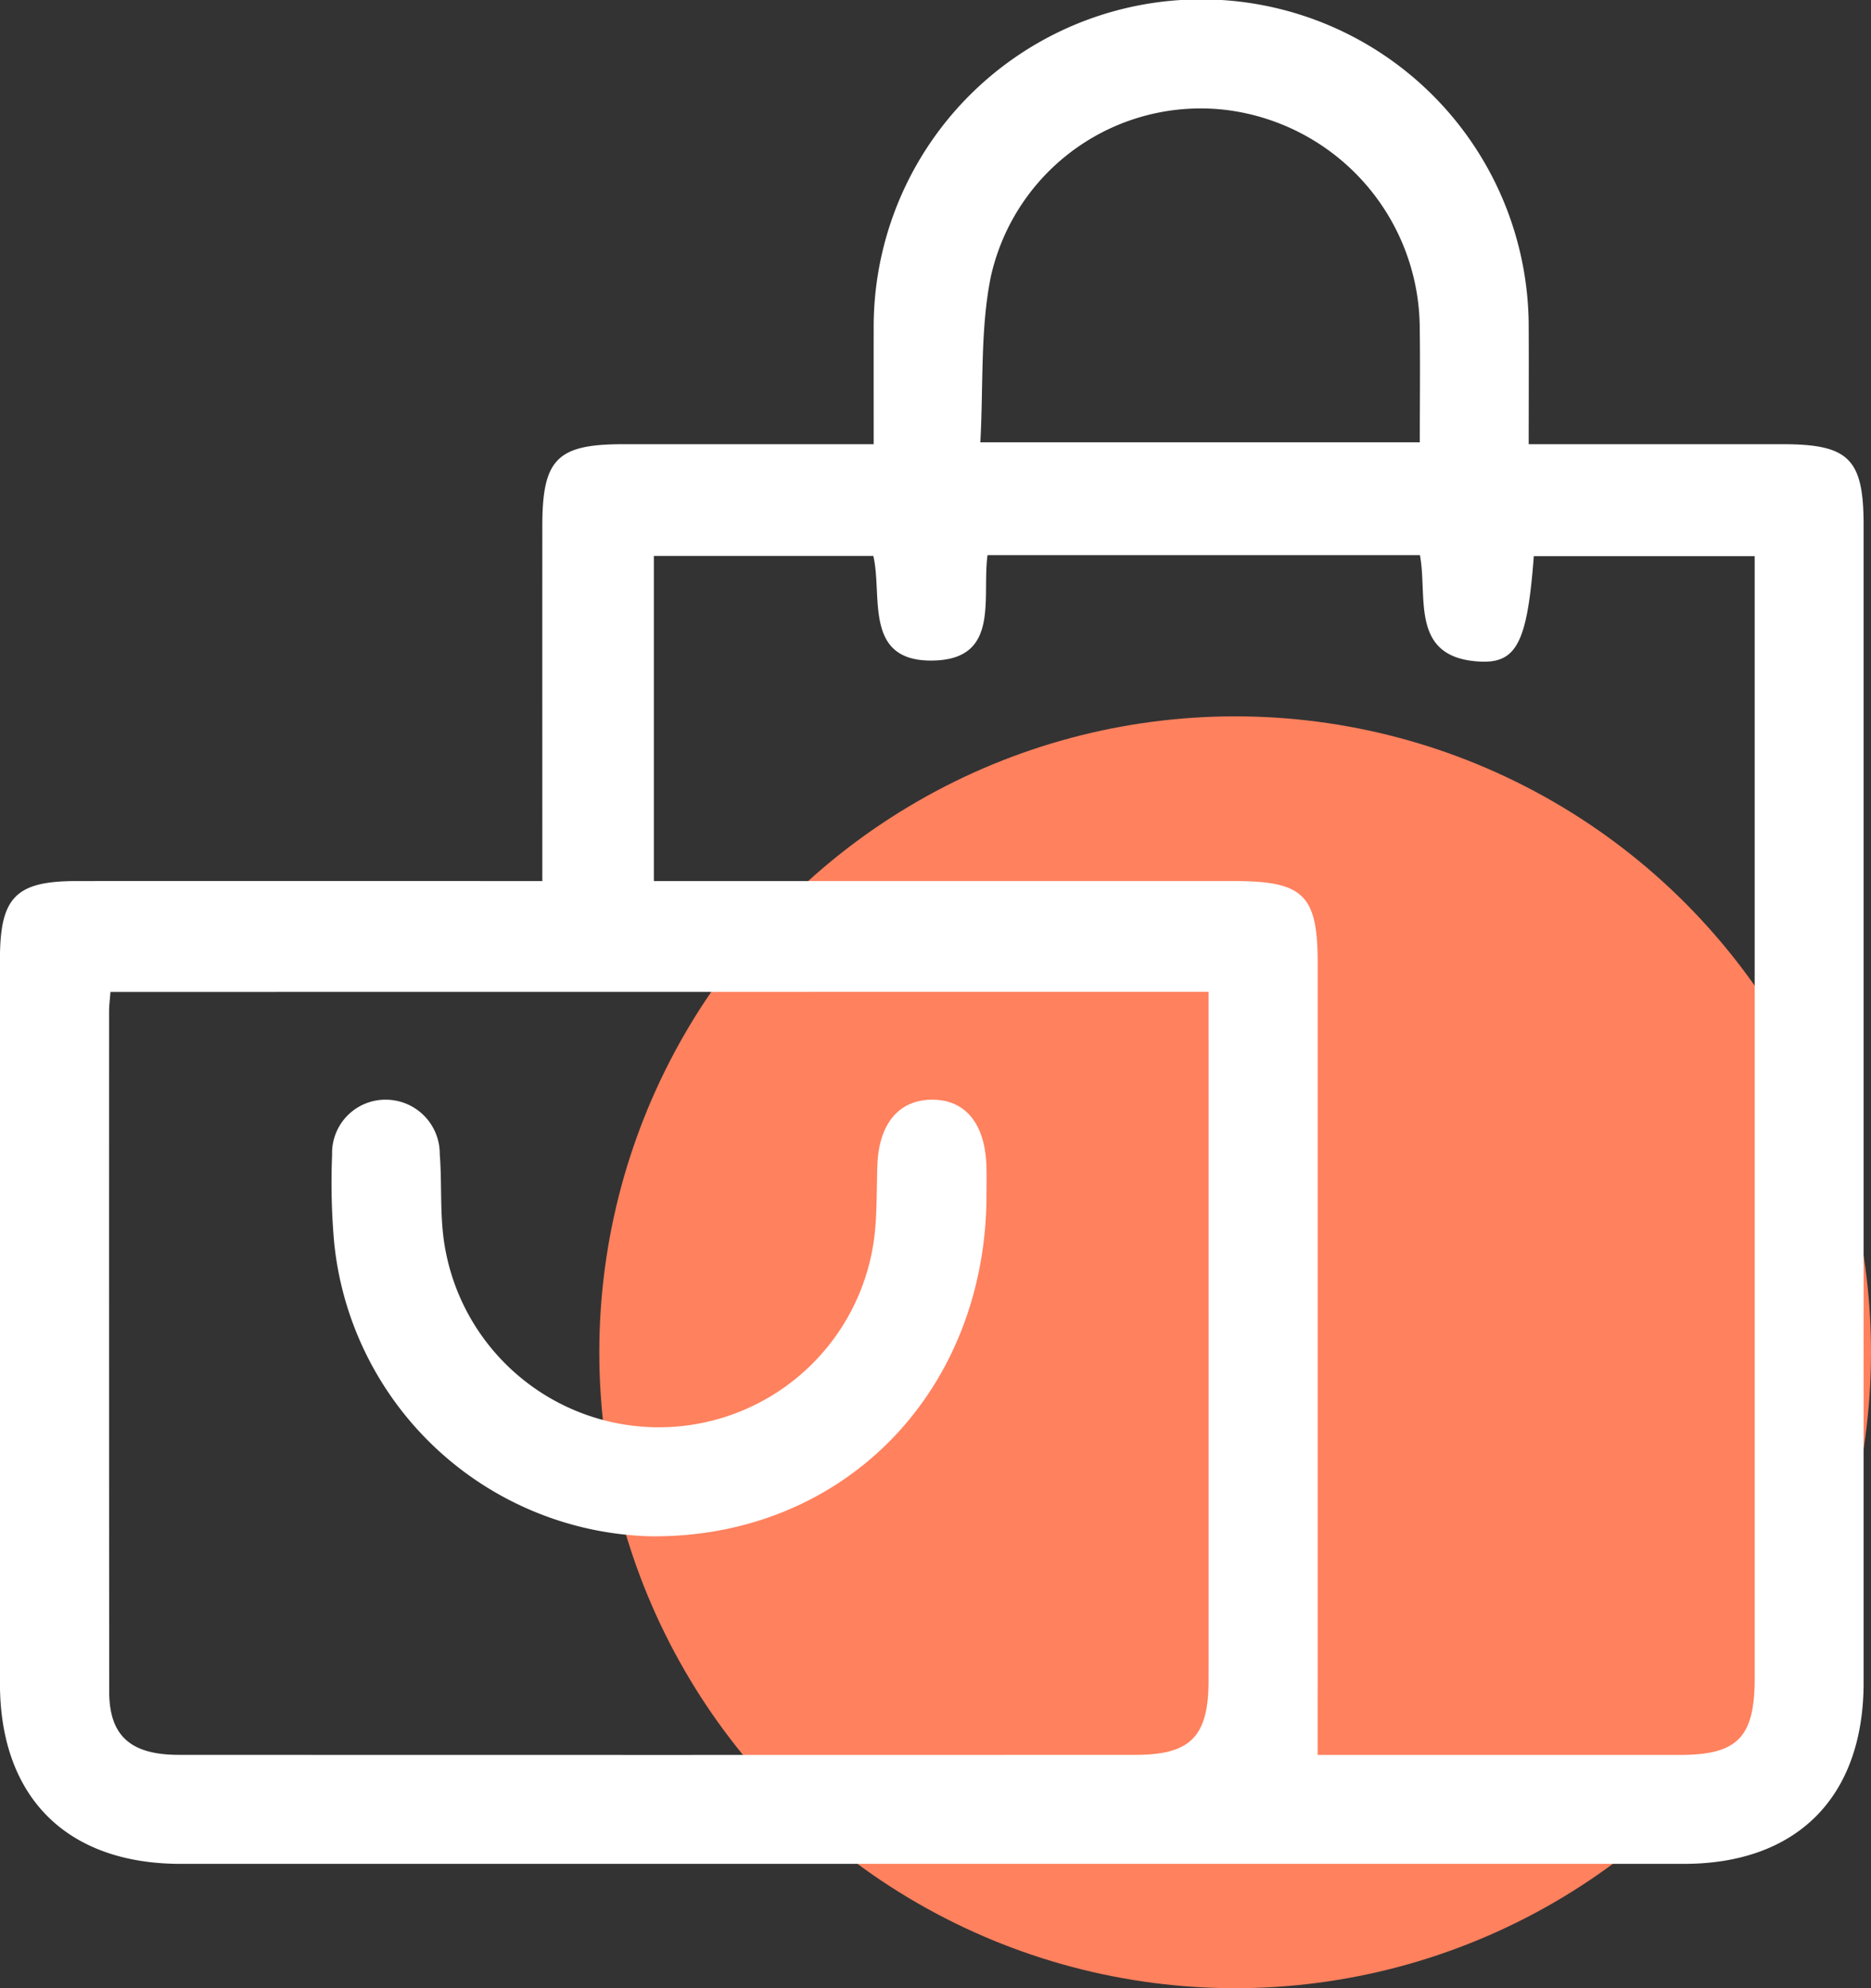 <svg xmlns="http://www.w3.org/2000/svg" width="128" height="136.001" viewBox="0 0 128 136.001">
  <rect x="0" y="0" width="128" height="136.001" fill="#333333" stroke="none"/>
  <g id="Group_3482" data-name="Group 3482" transform="translate(-1267 13113.13)">
    <circle id="Ellipse_96" data-name="Ellipse 96" cx="43.5" cy="43.5" r="43.5" transform="translate(1308 -13064.129)" fill="#ff815e"/>
    <g id="Group_3181" data-name="Group 3181" transform="translate(-2979.868 -13907.484)">
      <path id="Path_1694" data-name="Path 1694" d="M4283.97,854.625c0-8.382-.005-16.344,0-24.307,0-4.566,1.017-5.578,5.521-5.579,5.626,0,11.253,0,17.148,0,0-2.737-.005-5.281,0-7.825a22.406,22.406,0,1,1,44.811-.12c.013,2.554,0,5.108,0,7.945,5.977,0,11.676,0,17.375,0,4.531,0,5.537,1.005,5.537,5.534q0,39.588,0,79.177c0,7.819-4.545,12.4-12.3,12.4q-51.415,0-102.83,0c-7.8,0-12.366-4.556-12.367-12.34q0-24.774,0-49.548c0-4.235,1.08-5.338,5.231-5.34q14.44-.005,28.881,0Zm-29.546,7.582c-.038.519-.092.916-.093,1.313q-.006,23.27.008,46.54c0,3.036,1.469,4.332,4.757,4.333q32.727.013,65.453,0c3.779,0,5-1.252,5-5.1q.007-22.4,0-44.8v-2.293Zm82.587,52.191h1.871q11.455,0,22.911,0c3.945,0,5.118-1.2,5.118-5.24q0-37.107,0-74.213V832.4H4351.8c-.437,5.768-1.133,7.318-3.618,7.211-4.906-.211-3.624-4.385-4.173-7.284h-29.581c-.4,2.928.873,7.088-3.671,7.21-4.858.13-3.49-4.408-4.144-7.156H4291.6v22.241h39.693c4.75,0,5.721.95,5.721,5.6q0,21.791,0,43.582Zm-23.075-89.788H4344c0-2.757.033-5.391-.007-8.024a15.1,15.1,0,0,0-13.276-14.715,14.708,14.708,0,0,0-16.072,11.446C4313.926,816.911,4314.15,820.692,4313.936,824.61Z" transform="translate(0 0)" fill="#fff"/>
      <path id="Path_1695" data-name="Path 1695" d="M4337.2,952.4c-.288,13.308-10.069,23-23.046,22.831a22.34,22.34,0,0,1-21.583-20.13,46.527,46.527,0,0,1-.137-5.96,3.653,3.653,0,0,1,3.775-3.773,3.7,3.7,0,0,1,3.59,3.721c.136,1.732.038,3.485.2,5.214a14.854,14.854,0,0,0,29.582-.028c.139-1.482.1-2.98.159-4.47.105-2.768,1.449-4.392,3.658-4.438,2.32-.047,3.71,1.606,3.8,4.545C4337.22,950.739,4337.2,951.569,4337.2,952.4Z" transform="translate(-22.846 -75.79)" fill="#fff"/>
    </g>
  </g>
</svg>
